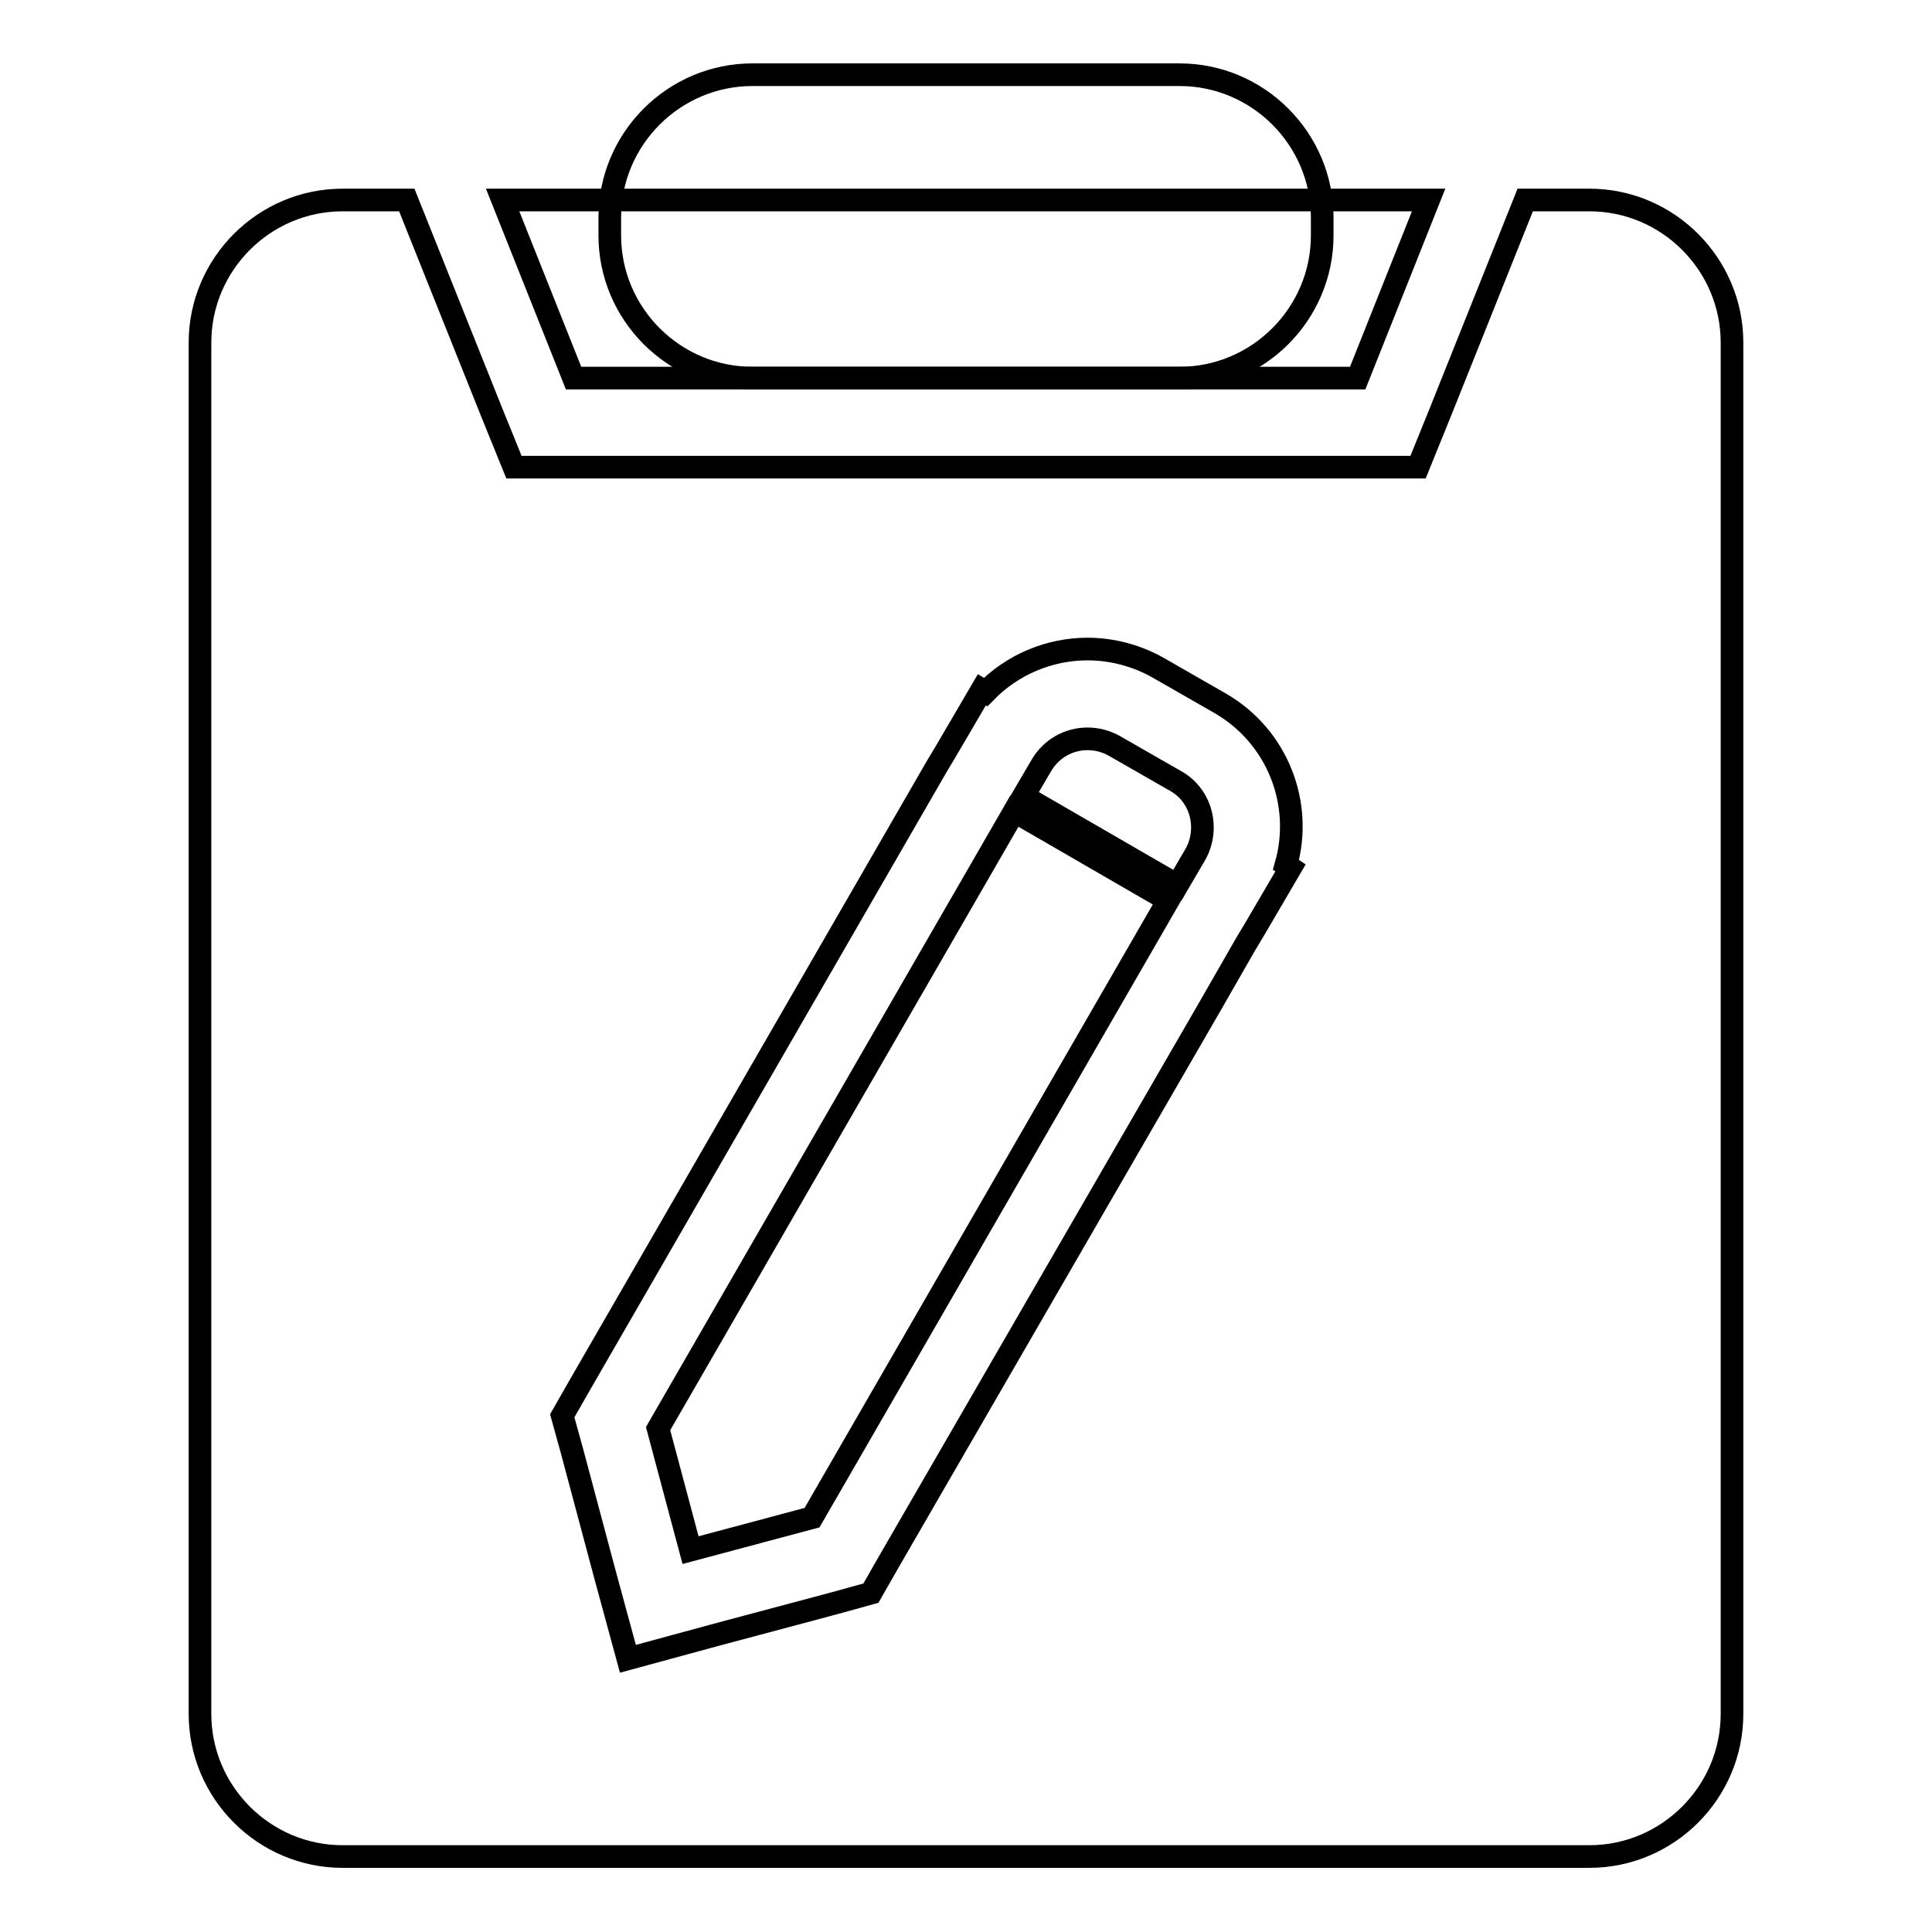 <?xml version="1.0" encoding="utf-8"?>
<!-- Svg Vector Icons : http://www.onlinewebfonts.com/icon -->
<!DOCTYPE svg PUBLIC "-//W3C//DTD SVG 1.1//EN" "http://www.w3.org/Graphics/SVG/1.1/DTD/svg11.dtd">
<svg version="1.1" xmlns="http://www.w3.org/2000/svg" xmlns:xlink="http://www.w3.org/1999/xlink" x="0px" y="0px" viewBox="0 0 256 256" enable-background="new 0 0 256 256" xml:space="preserve">
<g><g><path stroke-width="3" fill-opacity="0" stroke="#000000"  d="M179.9,50.1l9.4-23.6H66.6l9.4,23.6H179.9z"/><path stroke-width="3" fill-opacity="0" stroke="#000000"  d="M175.2,31.2c0,10.4-8.5,18.9-18.9,18.9H99.7c-10.4,0-18.9-8.5-18.9-18.9v-2.4c0-10.4,8.5-18.9,18.9-18.9h56.6c10.4,0,18.9,8.5,18.9,18.9V31.2z"/><path stroke-width="3" fill-opacity="0" stroke="#000000"  d="M210.6,26.5h-8.5l-11.2,28l-3,7.4h-8H76.1h-8l-3-7.4l-11.2-28h-8.5C35,26.5,26.5,35,26.5,45.4v181.7c0,10.4,8.5,18.9,18.9,18.9h165.2c10.4,0,18.9-8.5,18.9-18.9V45.4C229.5,35,221,26.5,210.6,26.5 M171,115l-2.4,4.1l-2.4,4.1l-1.2,2l-4.7,8.2l-42.5,73.5l-2.4,4.2l-4.7,1.3l-16.1,4.3l-11.4,3.1l-3.1-11.4l-4.3-16.1l-1.3-4.7l2.4-4.2l47.2-81.8l1.2-2l2.4-4.1l0,0l2.4-4.1l0.5,0.3c3.5-3.6,8.4-5.7,13.5-5.7c3.3,0,6.6,0.9,9.4,2.5l8.2,4.7c7.6,4.4,11,13.3,8.7,21.4L171,115z"/><path stroke-width="3" fill-opacity="0" stroke="#000000"  d="M91.5,205.4l16.1-4.3l47.2-81.8l-20.4-11.8l-47.2,81.8L91.5,205.4z"/><path stroke-width="3" fill-opacity="0" stroke="#000000"  d="M155.8,103.5l-8.2-4.7c-1.1-0.6-2.3-0.9-3.5-0.9c-2.5,0-4.8,1.3-6.1,3.5l-2.4,4.1l20.4,11.8l2.4-4.1C160.3,109.8,159.2,105.4,155.8,103.5"/></g></g>
</svg>